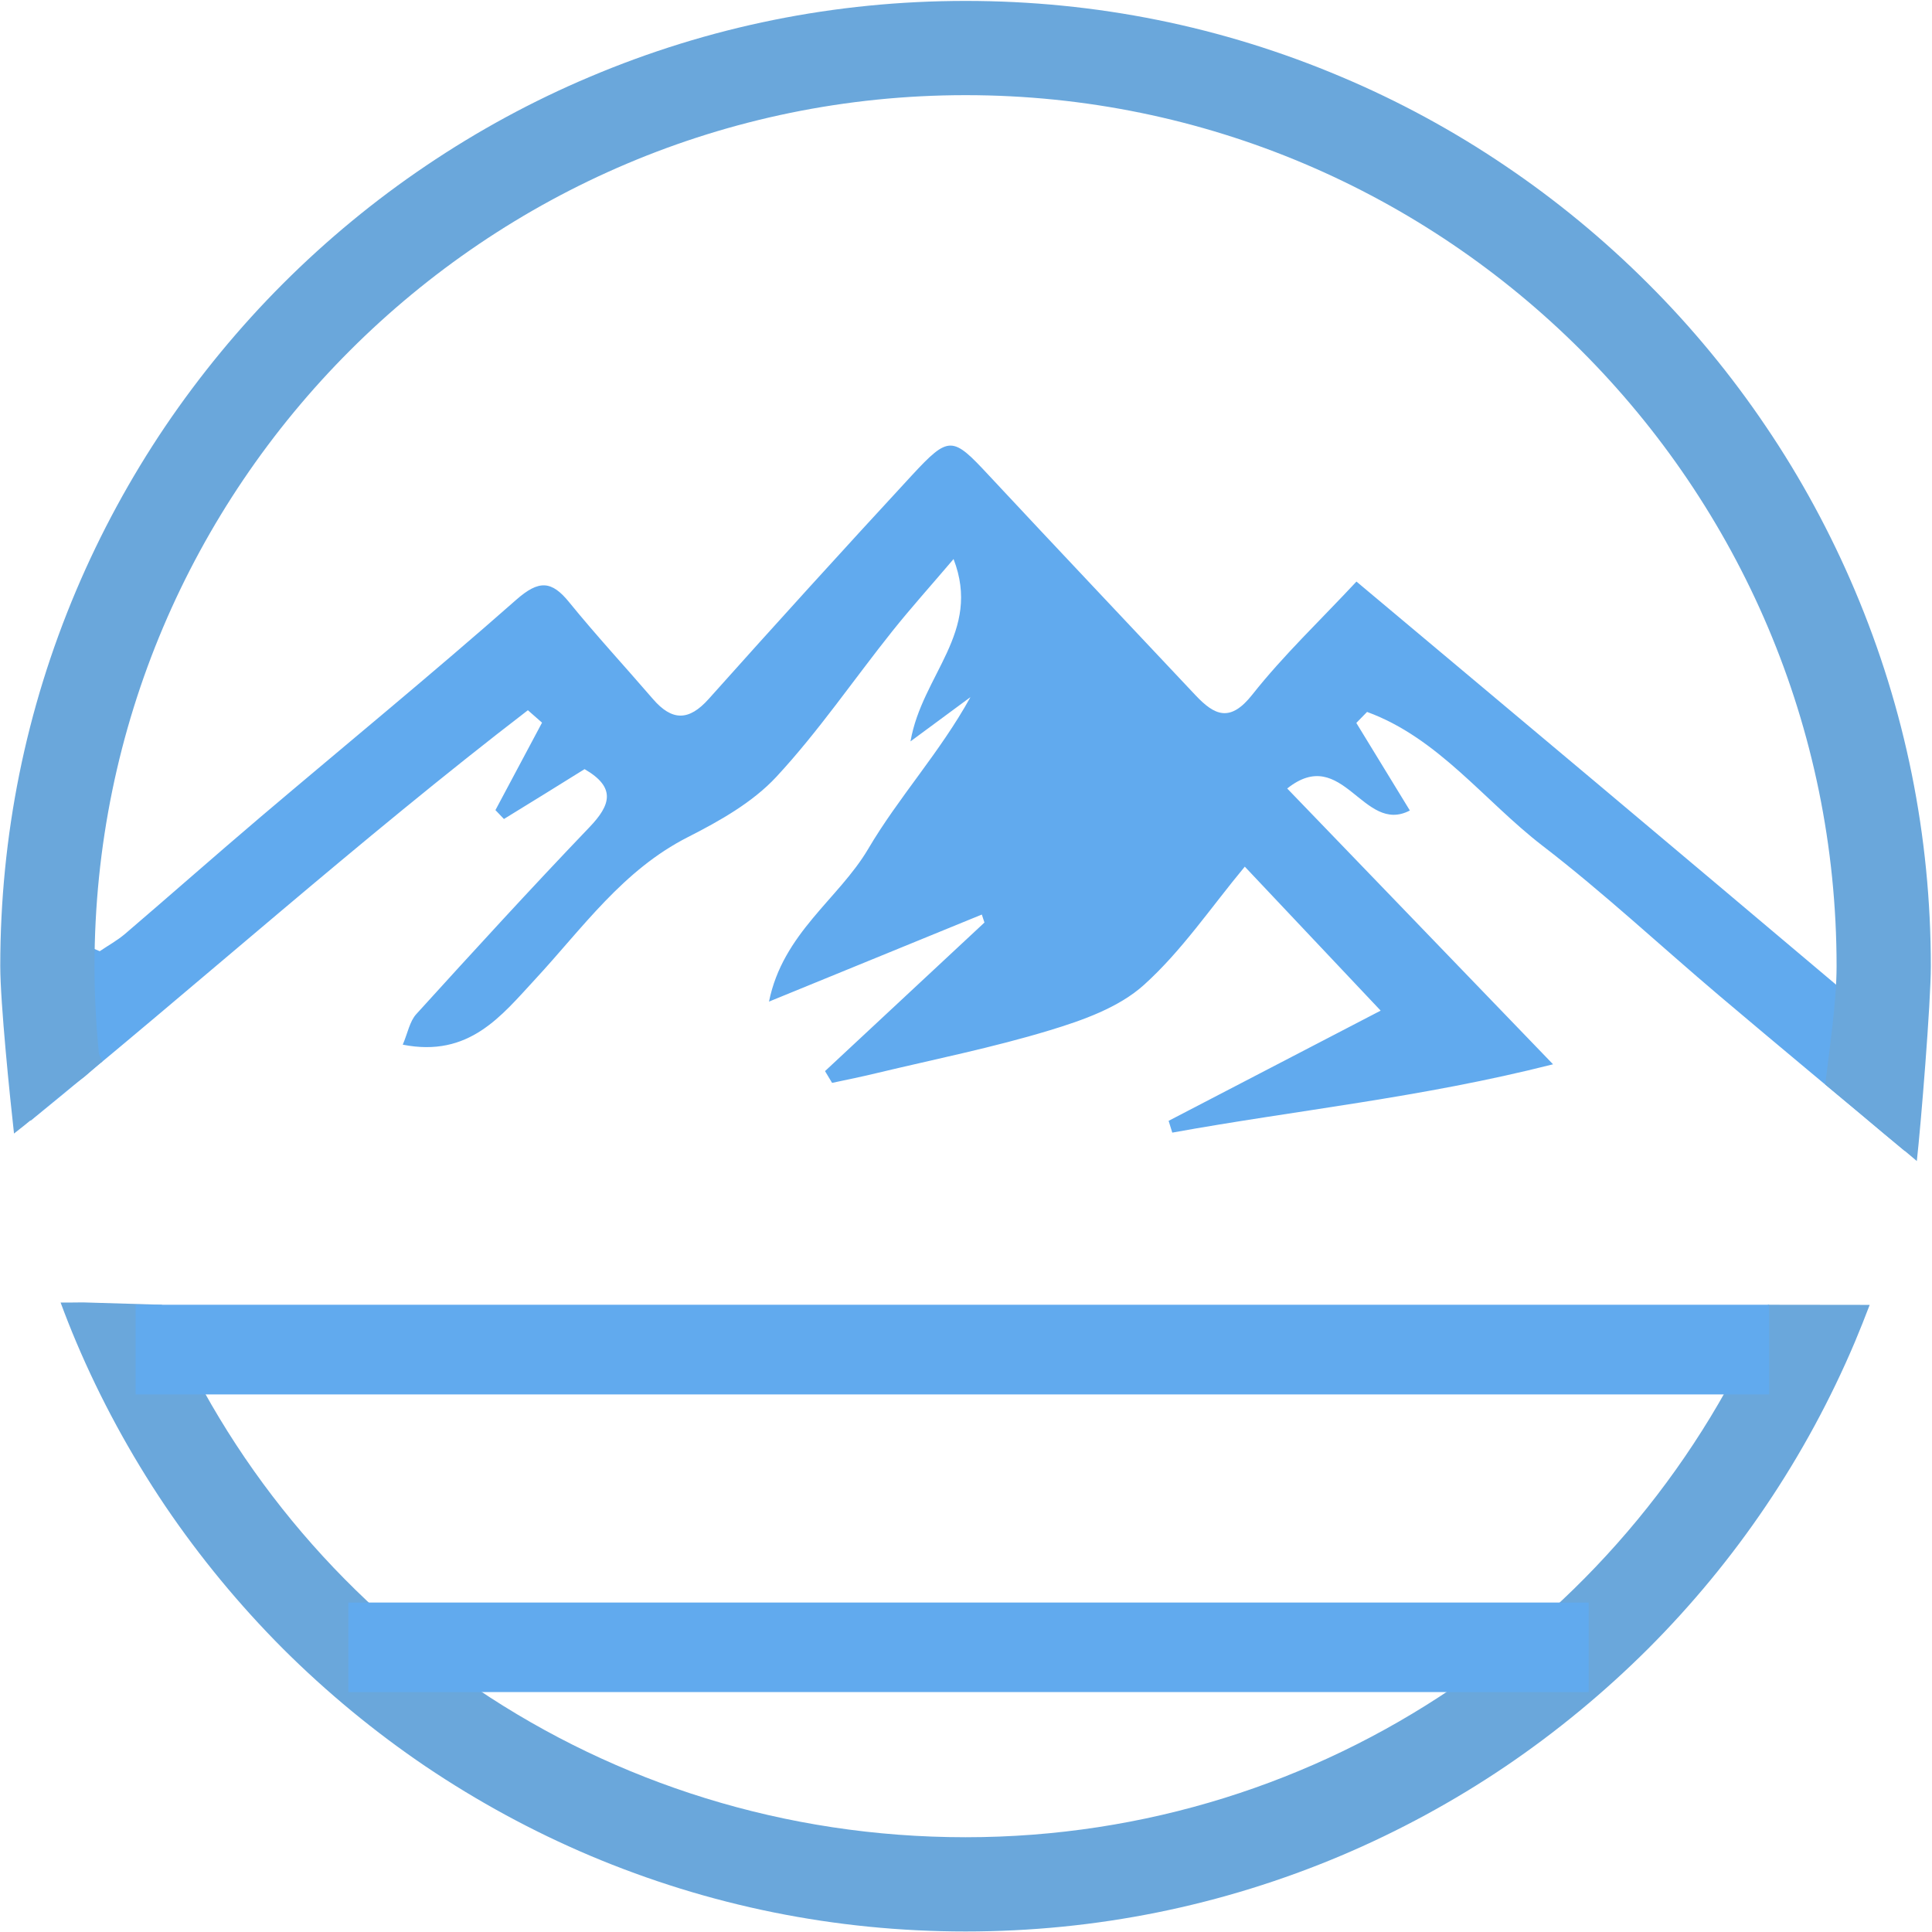 <svg version="1.2" xmlns="http://www.w3.org/2000/svg" viewBox="0 0 1476 1476" width="1476" height="1476">
	<title>Layer 1</title>
	<style>
		.s0 { fill: #61aaee } 
		.s1 { fill: #6aa7db } 
	</style>
	<g id="Layer 1">
		<g id="&lt;Group&gt;">
		</g>
		<g id="&lt;Group&gt;">
		</g>
		<g id="&lt;Group&gt;">
		</g>
		<g id="&lt;Group&gt;">
			<g id="Folder 1">
				<path id="&lt;Path&gt;" class="s0" d="m1440.4 774.2q-4.6-5-8.8-10.4c-6.7-8.6-13.7-17-19.4-26.2-2.8-4.4-5.3-8.9-7.5-13.5q-0.2 14.4-1 29c-63.4-53.5-123.6-104.2-183.8-154.8-60.7-51-121.5-101.9-183.6-154-27.5 29.5-55.7 56.2-79.5 86.3-17 21.6-28.9 16-43.5 0.5-52.6-56-105.5-111.8-157.9-168-27.7-29.8-30.3-30.7-58.8 0.1-52.2 56.5-103.9 113.4-155.1 170.7-15.3 17.2-28.2 16.9-42.7 0.1-21.2-24.6-43.3-48.5-63.8-73.7-13.7-17-23.4-17.2-40.6-2.1-64.1 56.5-130.2 110.7-195.4 166-34.7 29.5-68.9 59.7-103.5 89.3-5.9 5-12.8 8.8-19.3 13.2q-4.8-2-9.5-4c-4.1 5.1-8.2 10.1-12.8 14.8-9.1 9.5-19.2 18.2-29.4 26.5q-6.2 4.9-12.4 9.7c3.5 26.1 7.2 53.1 11.2 82.6 129.2-105.2 250.7-214.4 380-313.7q5.4 4.7 10.8 9.5-17.8 33.4-35.6 66.8 3.3 3.4 6.5 6.8c20.9-12.8 41.7-25.7 61.6-38.1 24.2 14 20 27.4 3.7 44.4-44.8 46.8-88.6 94.7-132.3 142.8-5 5.5-6.5 14.4-10.3 23.3 50.7 10 75.3-22 101.3-50.1 36.2-39.1 66.9-83.3 116.6-108.5 24.2-12.3 49.4-26.5 67.5-46 32.2-34.7 59.1-74.3 88.7-111.4 14.3-17.9 29.7-35 46.7-55 21.6 55.9-24 88.1-32.9 139.3 19.7-14.5 32.8-24.2 45.8-33.8-23.2 42.1-55 76.6-78.2 116.1-22.6 38.2-65.1 64.2-75.7 116.5 58.1-23.8 110.4-45.1 162.6-66.5q1 3.1 2 6.1l-121.8 113.5q2.7 4.5 5.4 9c11.6-2.5 23.2-4.8 34.6-7.6 43.9-10.5 88.3-19.4 131.4-32.5 25.5-7.7 53.1-17.5 72.2-34.7 29-26.1 51.4-59.5 77.1-90.4 33.4 35.4 67.4 71.5 103.8 110-56.6 29.4-109.3 56.8-162 84.2q1.4 4.5 2.8 9c94.3-17.1 190-26.6 290.9-52.2-71.5-74.1-136.1-141.2-203.1-210.7 42.5-33.9 58 35.6 93.7 16.8-13.7-22.4-27.3-44.7-40.9-66.9q4.1-4.2 8.2-8.4c54.5 19.9 89.6 68 134 102.2 46.7 35.9 90 76.4 135 114.5 44.8 37.9 90 75.4 141.9 118.8 3.2-31.1 4.2-56.6 8.8-81.6q0.1-1 0.3-2c-8.5-6.7-16.7-13.8-24-21.6z"/>
				<path id="&lt;Path&gt;" class="s1" d="m1350.7 996.8c-101.1 238.8-337.8 406.8-613 406.8-276.5 0-513.6-166.3-614-406.8l-60.2-1.8c-6.1 0-11.3 0.2-17.2 0.1q5.6 15.2 11.9 30.1c18.5 43.7 41.4 85.8 68 125.3 26.4 39 56.7 75.7 90 109.1 33.4 33.3 70.1 63.6 109.1 90 39.5 26.6 81.6 49.5 125.3 68 90.9 38.4 187.5 58 287.1 58 99.5 0 196.1-19.6 287-58 43.7-18.5 85.9-41.4 125.3-68 39-26.4 75.7-56.7 109.1-90 33.4-33.4 63.7-70.1 90-109.1 26.7-39.5 49.5-81.6 68-125.3q5.9-14.1 11.3-28.3"/>
				<path id="&lt;Path&gt;" class="s1" d="m1417.1 451.1c-18.5-43.7-41.3-85.9-68-125.3-26.3-39-56.6-75.8-90-109.1-33.4-33.4-70.1-63.7-109.1-90-39.4-26.7-81.6-49.6-125.3-68-90.9-38.5-187.5-58-287-58-99.6 0-196.2 19.5-287.1 58-43.7 18.4-85.8 41.3-125.3 68-39 26.3-75.7 56.6-109.1 90-33.3 33.3-63.6 70.1-90 109.1-26.6 39.4-49.5 81.6-68 125.3-38.5 90.9-58 187.5-58 287 0 28 7.4 100.4 10.5 127.9 24.4-18.9 27.4-24.1 51.7-41.8 3.6-2.3 12.2-11.1 15.8-13.2 0.1 0-2.6-5.8-2.6-5.8-2.2-22.1-3.4-44.4-3.4-67.1 0-366.9 298.5-665.4 665.5-665.4 366.9 0 665.4 298.5 665.4 665.4 0 27.5-5.5 63.8-8.7 90.4 11.6 9.7 21.7 17.9 35.3 29.5 10 8.6 27.9 23.1 34.7 29 3.1-27.6 10.7-120.8 10.7-148.9 0-99.5-19.5-196.1-58-287z"/>
				<path id="&lt;Path&gt;" class="s0" d="m1351.6 1065.3h-1248v-68.5h1248z"/>
				<path id="&lt;Path&gt;" class="s0" d="m1213.7 1292.7h-947.6v-68.4h947.6z"/>
			</g>
		</g>
		<g id="&lt;Group&gt;">
		</g>
		<g id="&lt;Group&gt;">
		</g>
	</g>
</svg>